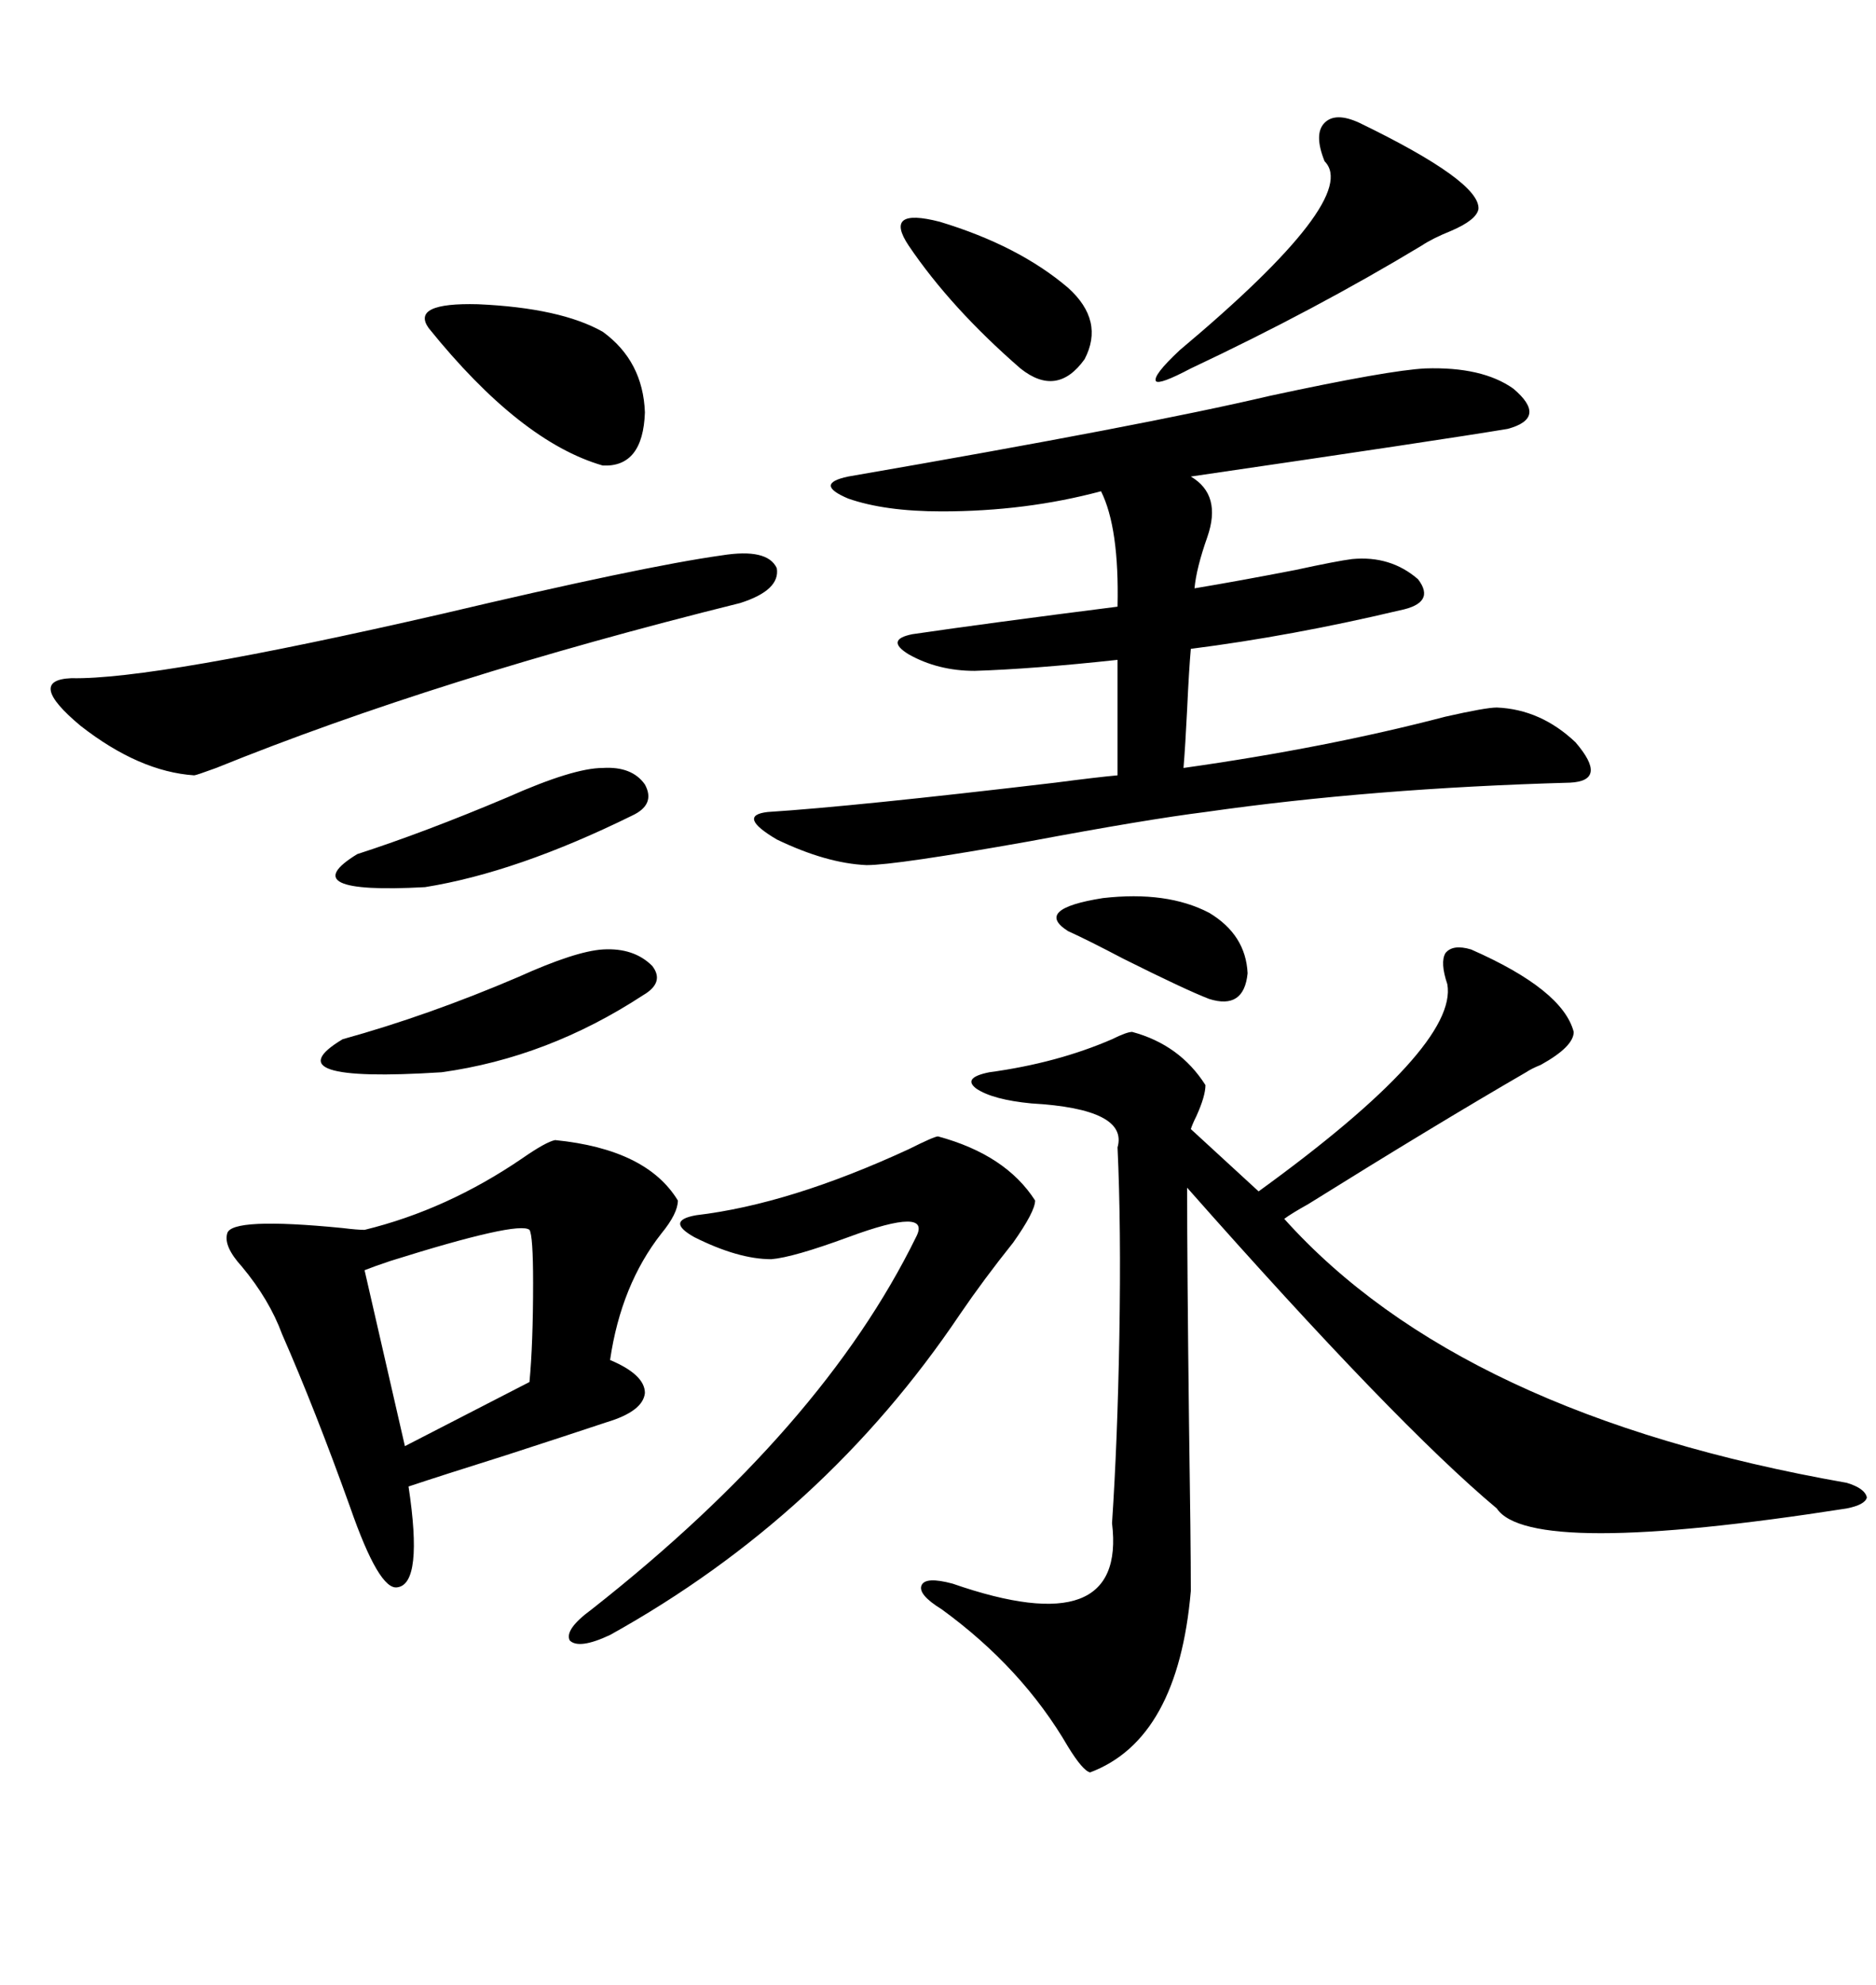 <svg xmlns="http://www.w3.org/2000/svg" xmlns:xlink="http://www.w3.org/1999/xlink" width="300" height="317.285"><path d="M235.25 151.76L235.25 151.76Q249.90 158.20 251.66 164.94L251.66 164.94Q251.66 167.29 246.39 170.21L246.39 170.21Q244.92 170.80 244.04 171.39L244.04 171.39Q229.39 179.88 209.18 192.48L209.18 192.48Q206.54 193.95 205.37 194.82L205.37 194.82Q233.50 226.17 295.31 237.01L295.31 237.01Q298.24 237.89 298.54 239.36L298.54 239.36Q298.24 240.53 295.31 241.11L295.31 241.11Q244.63 249.02 239.36 241.11L239.36 241.11Q223.24 227.64 189.84 189.84L189.84 189.84Q189.84 202.44 190.14 227.34L190.14 227.34Q190.43 246.68 190.43 254.30L190.43 254.30Q188.38 278.03 174.32 283.30L174.32 283.30Q173.14 283.01 170.80 279.20L170.80 279.20Q163.48 266.60 150.59 257.23L150.59 257.23Q146.78 254.88 147.36 253.42L147.36 253.42Q147.95 251.95 152.34 253.13L152.34 253.13Q180.18 262.79 177.83 243.46L177.83 243.46Q178.71 230.27 179.00 213.57L179.00 213.57Q179.30 196.00 178.71 183.40L178.71 183.40Q180.47 177.25 164.94 176.37L164.94 176.37Q158.79 175.78 156.15 174.02L156.15 174.02Q153.81 172.27 158.20 171.39L158.20 171.39Q169.04 169.92 177.83 166.11L177.83 166.11Q180.18 164.94 181.05 164.94L181.05 164.94Q188.67 166.99 192.77 173.44L192.77 173.44Q192.77 175.20 191.31 178.42L191.31 178.42Q190.72 179.59 190.43 180.47L190.43 180.47L201.27 190.43Q233.20 167.29 231.45 157.32L231.45 157.32Q230.27 153.81 231.15 152.34L231.15 152.34Q232.32 150.88 235.25 151.76ZM227.93 58.89L227.93 58.89Q237.01 58.59 241.99 62.11L241.99 62.11Q247.56 66.80 241.11 68.55L241.11 68.55Q230.57 70.31 190.43 76.17L190.43 76.17Q195.41 79.10 193.07 85.84L193.07 85.84Q191.31 90.82 191.02 94.04L191.02 94.04Q198.05 92.87 207.13 91.11L207.13 91.11Q213.87 89.65 216.21 89.36L216.21 89.36Q222.36 88.77 226.76 92.58L226.76 92.58Q229.69 96.39 223.83 97.56L223.83 97.56Q206.54 101.66 190.43 103.71L190.43 103.71Q190.14 106.93 189.84 113.38L189.84 113.38Q189.55 119.24 189.26 122.75L189.26 122.75Q212.11 119.53 231.15 114.55L231.15 114.55Q237.60 113.09 239.36 113.09L239.36 113.09Q246.39 113.38 251.95 118.65L251.95 118.65Q257.23 124.80 251.07 125.10L251.07 125.10Q219.43 125.98 192.77 129.79L192.77 129.79Q183.40 130.96 164.65 134.47L164.65 134.47Q143.26 138.28 138.57 138.28L138.57 138.28Q132.13 137.99 124.22 134.18L124.22 134.18Q117.77 130.37 122.75 129.79L122.75 129.79Q136.52 128.91 168.75 125.10L168.75 125.10Q175.49 124.22 178.71 123.93L178.71 123.93L178.71 105.47Q165.23 106.93 155.86 107.23L155.86 107.23Q150 107.23 145.31 104.59L145.31 104.59Q141.50 102.25 145.90 101.37L145.90 101.37Q157.91 99.61 178.71 96.97L178.71 96.97Q179.00 84.38 176.07 78.52L176.07 78.52Q164.06 81.74 150.59 81.74L150.59 81.74Q141.50 81.74 135.64 79.69L135.64 79.69Q130.08 77.34 135.64 76.17L135.64 76.17Q183.11 67.97 203.03 63.28L203.03 63.28Q222.07 59.18 227.93 58.89ZM88.77 182.23L88.77 182.23Q103.42 183.69 108.40 191.89L108.40 191.89Q108.40 193.95 105.76 197.17L105.76 197.17Q99.32 205.37 97.56 217.38L97.56 217.38Q103.13 219.73 103.13 222.66L103.13 222.66Q102.83 225.59 96.97 227.34L96.97 227.34Q90.82 229.39 80.86 232.62L80.86 232.62Q70.61 235.84 65.33 237.60L65.33 237.60Q67.68 253.13 63.57 253.71L63.57 253.71Q60.64 254.30 55.96 240.82L55.96 240.82Q50.39 225.29 45.12 213.28L45.12 213.28Q43.07 207.71 38.67 202.44L38.67 202.44Q35.74 199.22 36.33 197.17L36.33 197.17Q36.91 194.53 54.79 196.29L54.79 196.29Q57.13 196.58 58.30 196.58L58.30 196.58Q71.48 193.36 83.50 185.16L83.50 185.16Q87.30 182.52 88.77 182.23ZM150 181.64L150 181.64Q160.84 184.57 165.53 191.89L165.53 191.89Q165.53 193.65 162.01 198.63L162.01 198.63Q157.32 204.49 153.52 210.06L153.52 210.06Q131.84 242.29 97.56 261.33L97.56 261.33Q92.58 263.67 91.11 262.21L91.11 262.21Q90.23 260.45 94.63 257.23L94.63 257.23Q131.54 228.22 146.48 197.75L146.48 197.75Q149.12 192.77 135.64 197.75L135.64 197.75Q126.86 200.98 123.34 201.27L123.34 201.27Q118.07 201.27 111.04 197.75L111.04 197.75Q106.35 195.12 111.33 194.24L111.33 194.24Q126.27 192.48 145.31 183.69L145.31 183.69Q149.41 181.64 150 181.64ZM115.43 88.77L115.43 88.77Q122.75 87.60 124.22 90.82L124.22 90.82Q124.80 94.34 118.36 96.39L118.36 96.39Q70.02 108.40 34.57 122.75L34.57 122.75Q31.35 123.93 31.05 123.93L31.05 123.93Q22.27 123.34 12.89 116.02L12.89 116.02Q4.10 108.69 11.43 108.40L11.43 108.40Q24.61 108.69 70.61 98.14L70.61 98.14Q102.83 90.53 115.43 88.77ZM84.67 196.58L84.67 196.58Q82.91 195.12 62.40 201.56L62.40 201.56Q59.77 202.44 58.30 203.03L58.30 203.03L64.75 231.15L84.67 220.90Q85.25 214.75 85.25 205.08L85.25 205.08Q85.25 197.46 84.67 196.58ZM217.38 19.63L217.38 19.63Q236.72 29.00 236.43 33.40L236.43 33.40Q236.13 35.16 232.03 36.91L232.03 36.91Q229.10 38.09 227.34 39.26L227.34 39.26Q210.35 49.51 190.43 58.89L190.43 58.89Q185.45 61.52 184.86 60.94L184.86 60.94Q184.28 60.06 188.67 55.96L188.67 55.96Q217.68 31.64 211.82 25.78L211.82 25.78Q210.06 21.39 211.82 19.63L211.82 19.63Q213.57 17.87 217.38 19.63ZM96.39 53.03L96.39 53.03Q102.83 57.71 103.13 65.92L103.13 65.92Q102.83 74.71 96.39 74.41L96.39 74.41Q83.20 70.61 68.55 52.44L68.55 52.44Q65.63 48.34 76.46 48.63L76.46 48.63Q89.65 49.22 96.39 53.03ZM96.39 151.76L96.39 151.76Q101.37 151.46 104.30 154.39L104.30 154.39Q106.35 157.03 102.83 159.08L102.83 159.08Q87.60 169.04 70.61 171.39L70.61 171.39Q43.07 173.14 54.79 166.11L54.79 166.11Q68.55 162.30 82.91 156.15L82.91 156.15Q91.99 152.05 96.39 151.76ZM96.39 122.75L96.39 122.75Q101.07 122.46 103.13 125.39L103.13 125.39Q104.88 128.61 101.07 130.37L101.07 130.37Q82.62 139.45 67.97 141.80L67.97 141.80Q46.58 142.97 57.13 136.52L57.13 136.52Q67.97 133.01 81.15 127.44L81.15 127.44Q91.70 122.75 96.39 122.75ZM145.31 39.26L145.31 39.26Q141.21 33.11 150.29 35.45L150.29 35.45Q162.89 39.26 170.80 46.00L170.80 46.00Q176.66 51.27 173.44 57.42L173.44 57.42Q169.04 63.57 163.18 58.89L163.18 58.89Q152.05 49.22 145.31 39.26ZM193.36 145.90L193.36 145.90Q199.22 149.41 199.51 155.57L199.51 155.57Q198.93 161.43 193.36 159.67L193.36 159.67Q189.55 158.20 179.59 153.22L179.59 153.22Q174.02 150.29 170.80 148.83L170.80 148.83Q165.23 145.31 176.37 143.55L176.37 143.55Q186.62 142.38 193.36 145.90Z"/></svg>